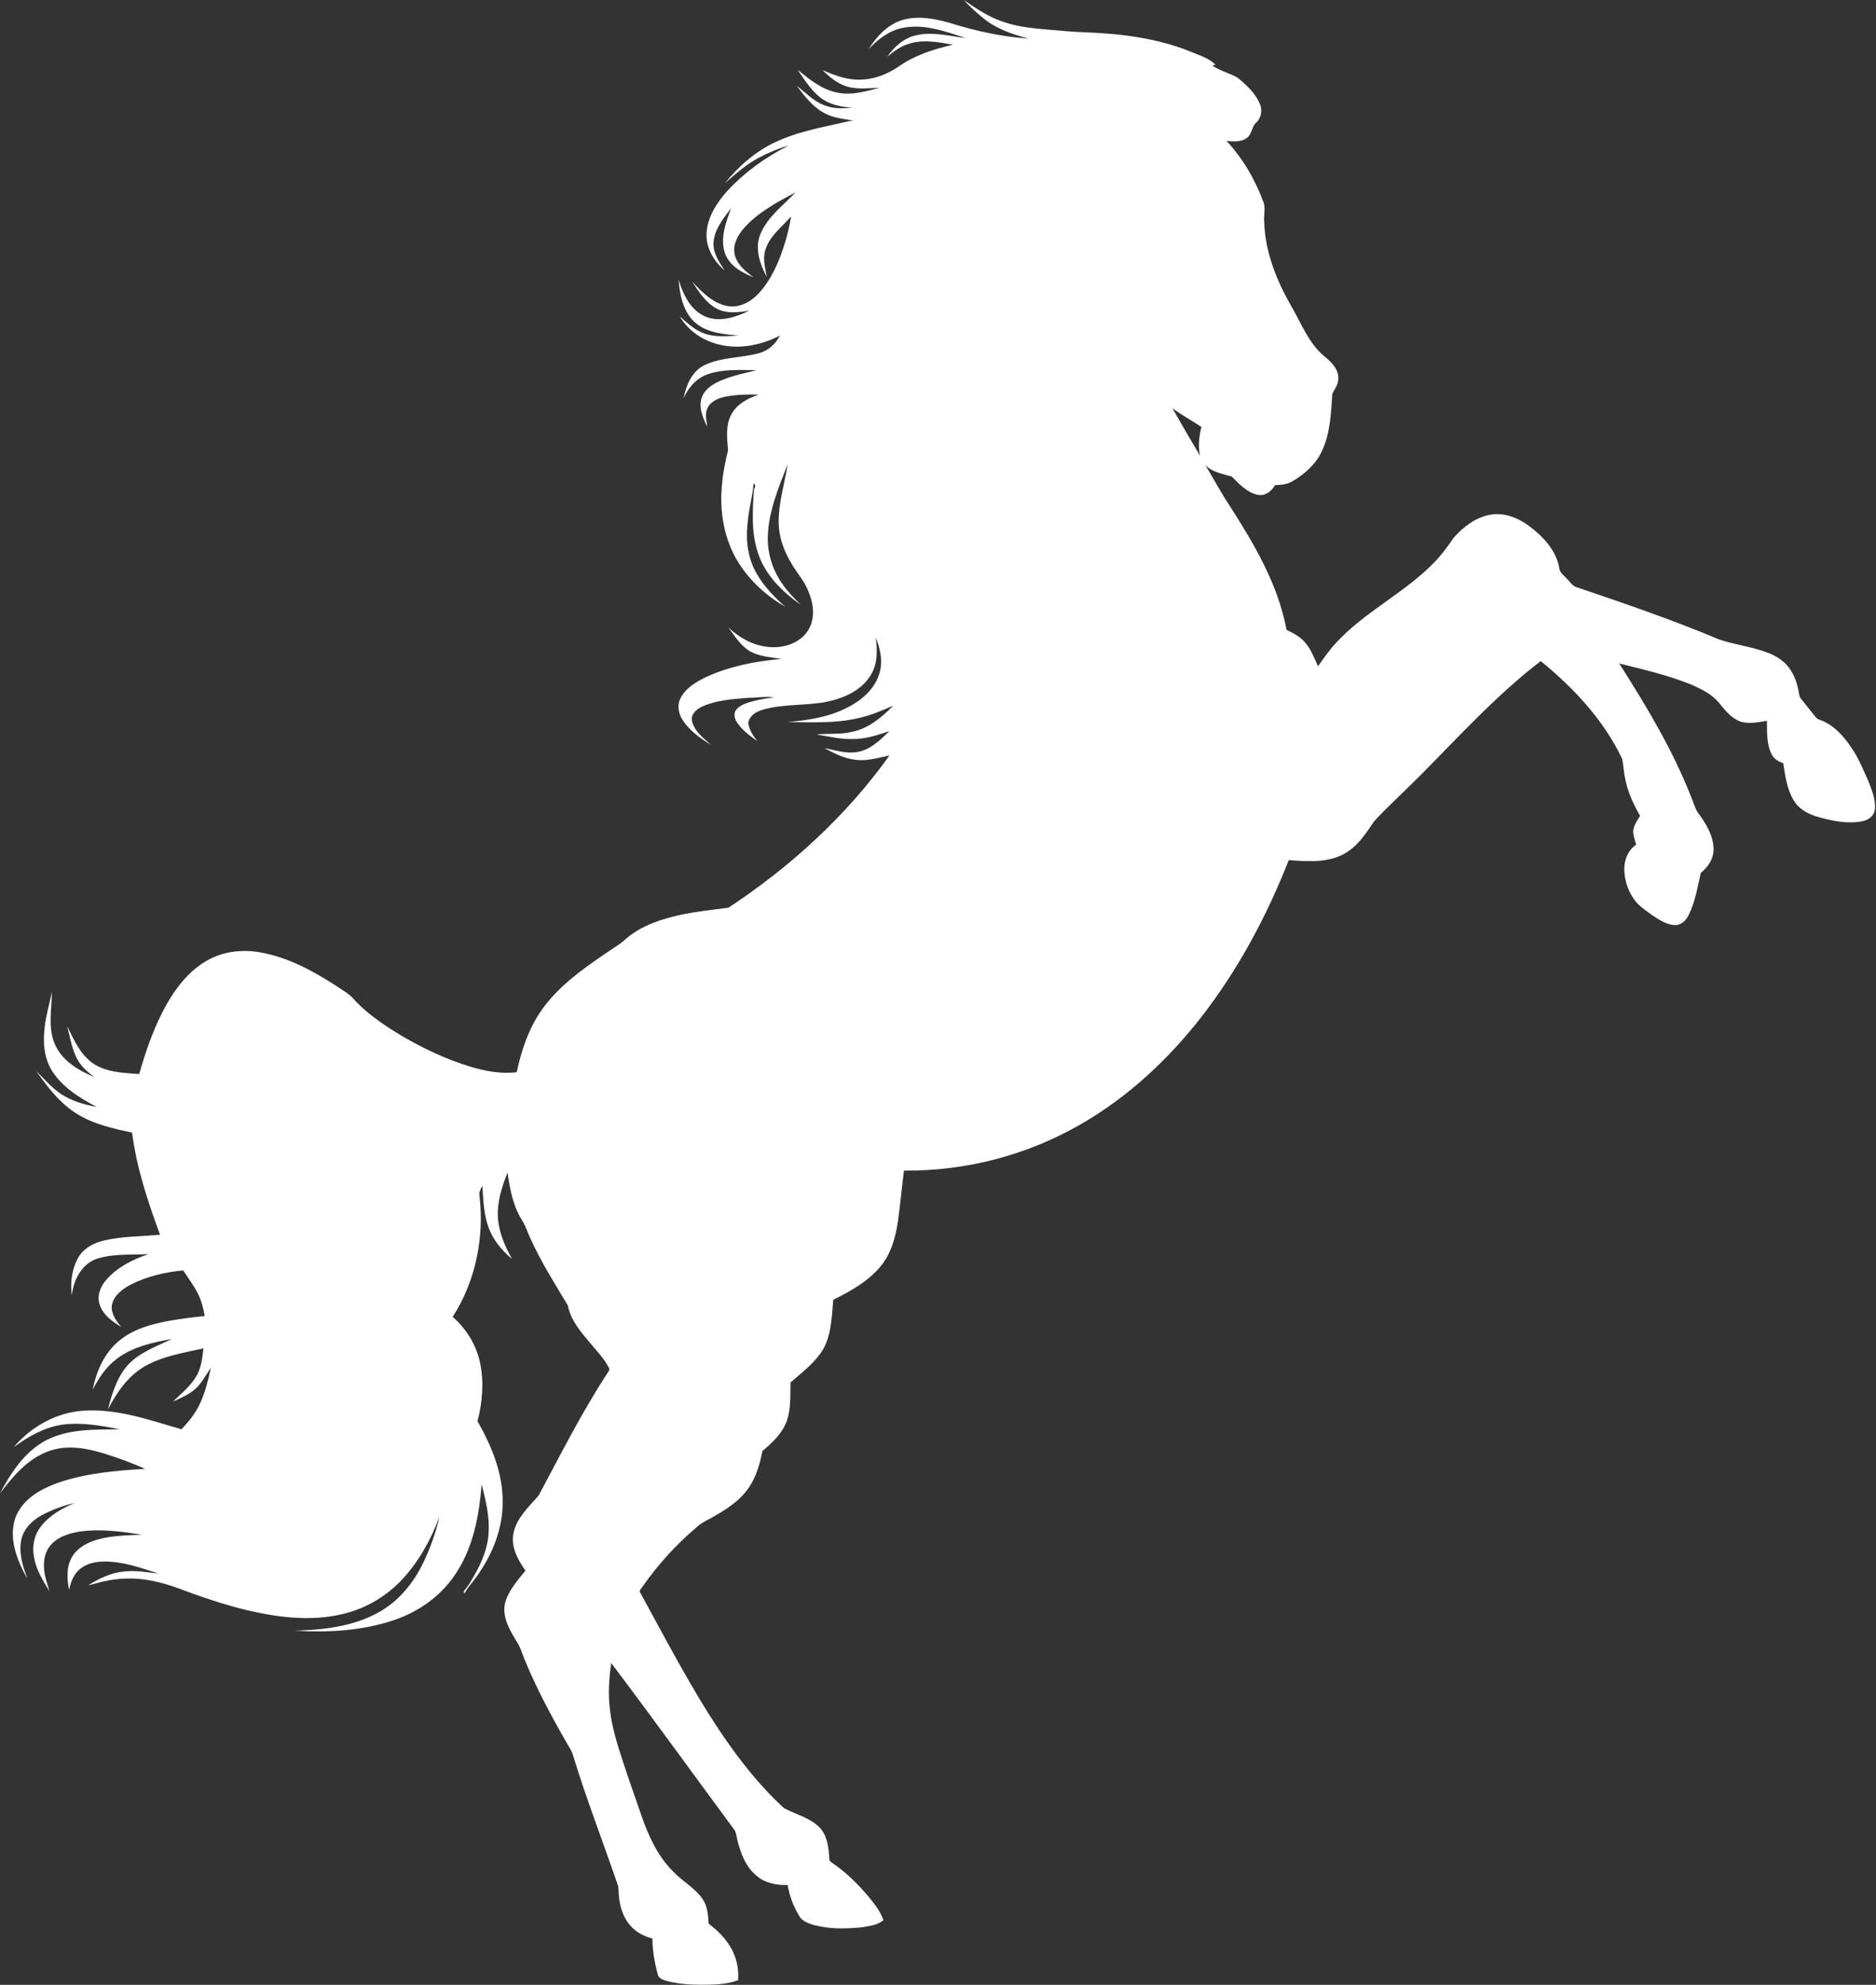 <?xml version="1.0" encoding="UTF-8" standalone="no"?><svg xmlns="http://www.w3.org/2000/svg" xmlns:xlink="http://www.w3.org/1999/xlink" fill="#ffffff" height="1399.2" preserveAspectRatio="xMidYMid meet" version="1" viewBox="21.0 234.5 1323.1 1399.2" width="1323.1" zoomAndPan="magnify"><rect x="21.0" y="234.5" width="1323.1" height="1399.2" fill="#333333" stroke="none"/><g id="change1_1"><path d="m700.76 234.46c8.6 6.03 17.46 12.01 27.52 15.34 10.19 3.65 21.06 4.64 31.77 5.58 8.32 0.61 16.62 1.58 24.97 1.85 25.48 0.86 51.27 3.92 75.1 13.45 6.25 2.69 13.19 4.51 18.16 9.44l-2.2 0.66c5.44 3.66 11.93 5.25 17.63 8.38 6.12 5 12.21 10.61 15.57 17.91 2.18 4.52 1.54 10.4-2.3 13.84-3.24 2.85-2.91 7.93-6.33 10.63-4.08 3.2-9.74 2.8-14.6 2.3 11.81 12.67 20.54 27.96 26.42 44.21 0.94 4.26-0.29 8.65 0.14 12.97 0.66 21.11 8.7 41.14 19.06 59.26 7.2 12.19 12.23 26.28 23.51 35.5 4.87 4.05 10.41 9.37 9.62 16.32-0.07 3.77-2.62 6.73-4.12 9.97-0.94 13.64-1.44 27.86-7.38 40.45-4.32 9.33-12.32 16.4-21.12 21.43-3.62 2.08-7.86 2.41-11.94 2.53-2.38 4.3-7.03 7.96-12.21 6.83-7.64-1.59-13.04-7.7-18.37-12.9-6.42-1.9-13.63-3-18.58-8.02 5.78 9.43 10.92 19.26 17.07 28.47 17.39 27.07 34.23 55.59 40.23 87.63 4.36 2.11 8.79 4.38 12.17 7.94 4.85 4.93 7.14 11.62 10.03 17.75 3.9-5.53 7.73-11.14 12.34-16.12 20.45-22.42 48.82-35.51 69.83-57.32 5.1-5.28 9.42-11.24 13.59-17.26 6.55-7.4 14.88-13.88 24.74-15.95 9.87-2.16 20.01 1.65 27.93 7.45 10.05 7.38 19.43 17.26 21.75 29.95 0.17 3.27 3.16 5.01 5.07 7.29 2.44 2.29 4.23 5.66 7.75 6.43 33.6 11.4 67.22 22.87 99.93 36.65 11.86 3.98 24.52 5.24 36.12 10.06 4.84 2.11 9.41 5.1 12.69 9.3 4.18 5.21 6.3 11.75 7.4 18.26 0.29 1.33 0.34 2.88 1.33 3.96 3.38 4.29 6.83 8.53 10.24 12.8 1.42 2.26 4.28 2.4 6.46 3.6 7.76 3.77 13.61 10.49 18.46 17.46 5.23 7.31 8.59 15.7 12.27 23.85 2.5 6.5 5.58 13.26 4.84 20.4-0.39 4.53-4.51 7.65-8.74 8.41-10.39 2.08-21.07-0.13-31.1-2.94-6.77-1.88-13.58-5.33-17.29-11.54-4.9-7.92-6.09-17.41-7.52-26.44-3.22-1.06-6.38-2.84-7.97-5.95-3.92-7.3-3.38-15.88-3.51-23.89-6.29 0.92-12.87 2.56-19.07 0.38-6.38-2.48-10.66-8.12-14.87-13.23-4.84-5.88-11.85-9.32-18.66-12.38-16.6-6.89-34.21-10.83-51.58-15.23 19.08 30.06 37.65 60.72 50.66 93.98 1.58 3.53 2.51 7.36 4.47 10.71 5.66 7.66 11.32 16.29 11.38 26.17 0.14 6.73-3.87 12.71-8.98 16.75-2.27 9.93-3.92 20.19-8.39 29.44-1.87 3.92-5.45 7.69-10.14 7.41-5.83-0.4-10.88-3.73-15.6-6.9-3.71-2.65-7.49-5.26-10.73-8.48-5.64-6.35-8.82-14.83-9.09-23.29-0.32-6.9 2.56-14.09 8.38-18.06-0.98-3.93-3.1-8.02-1.6-12.1 0.9-2.97 2.76-5.53 4.33-8.18-4.52-8.03-8.6-16.45-10.35-25.56-1.08-4.75-1.39-9.63-2.18-14.43-12.98-27.45-34.17-50.08-57.51-69.12-30.83 23.58-56.98 52.44-84.25 79.87-10.93 11.08-22.52 21.52-33.13 32.91-5.38 7.82-10.61 16.17-18.69 21.53-12.19 8.19-27.73 7.06-41.68 5.99-15.4 39.37-35.59 77.06-61.55 110.51-23.37 29.99-51.71 56.46-84.76 75.48-37.72 21.94-81.42 33.33-125.04 32.89-1.66 12.1-2.58 24.29-4.37 36.37-1.66 10.79-4.64 21.81-11.61 30.47-8.82 11.04-21.48 18.06-33.93 24.24-1 11.49-1.2 23.6-6.64 34.06-5.63 9.93-15.02 16.84-23.47 24.2-0.26 9.02 0.4 18.34-2.59 27.02-3.12 8.83-10.21 15.42-17.21 21.29-1.57 7.86-3.67 15.74-7.7 22.75-5.55 10.01-15.15 16.88-24.91 22.42-4.63 2.94-9.95 4.83-13.95 8.71-14.49 12.23-27.27 26.4-38.15 41.93-0.71 1.31-2.69 2.65-1.39 4.23 18.24 33.19 35.6 66.97 56.75 98.46 13 19.16 27.35 37.63 44.55 53.24 8.19 4.48 17.91 6.63 24.78 13.32 5.93 5.94 6.73 14.83 7.22 22.76-0.04 1.32 1.22 1.97 2.15 2.65 9.22 6.3 17.33 14.13 24.56 22.63 4.47 5.36 9.05 10.92 11.41 17.61-4.13 3.71-10.01 4.1-15.23 5.07-11.22 1.13-22.78 1.33-33.77-1.57-3.44-1.02-7.08-2.3-9.51-5.05-4.52-7.03-7.71-14.94-9.03-23.2-7.61 0.25-15.71-1.26-21.68-6.28-7.92-6.41-11.66-16.39-13.93-26.01-0.64-2.28-0.59-4.87-2.13-6.77-28.9-39.14-57.38-78.59-86.71-117.41-1.51 10.68-2.3 21.55-0.94 32.29 1.33 12.81 5.28 25.15 9.26 37.34 4.04 12.5 8.54 24.86 12.79 37.3 4.94 14.41 11.37 28.81 22.29 39.73 6.6 7.2 15.74 11.76 21.26 20 3.32 5.04 3.71 11.26 4.07 17.12 5.79 4.34 11.11 9.47 14.92 15.68 4.52 7.12 6.52 15.74 5.85 24.13-8.47 3.15-17.67 3.19-26.59 3.2-8.08-0.05-16.24-0.61-24.05-2.75-2.4-0.79-5.54-1.74-6.04-4.59-2.26-8.23-3.63-16.72-3.81-25.25-5.81-1.52-11.4-4.37-15.39-8.95-5.16-5.75-7.52-13.46-8.19-21.02-0.29-2.61-0.02-5.29-0.81-7.8-10.39-30.47-22.15-60.47-31.52-91.29-0.87-3.21-2.83-5.94-4.45-8.78-10.97-19.12-21.45-38.59-29.79-59.02-1.8-4.22-2.91-8.77-5.61-12.55-4.89-8.24-10.61-17.65-7.97-27.63 2.56-8.59 8.71-15.46 14.23-22.3-5.44-7.73-10.57-17.08-8.33-26.86 2.35-10.61 10.77-18.16 17.6-26.01 15.72-29.34 30.7-59.17 49.01-87.02 0.63-0.89 1.32-2.08 0.56-3.11-3.08-6.22-8.03-11.21-12.4-16.51-6.94-8.18-14.5-16.69-16.6-27.55-9.23-15.34-18.82-30.54-26.22-46.88-2.14-4.54-3.58-9.41-6.37-13.62-6.12-9.96-8.25-21.66-9.88-33.06-3.99 10.1-7.44 20.83-6.79 31.83 0.69 10.33 4.94 20.03 9.87 28.99-7.18-5.96-13.36-13.43-16.55-22.3-3.38-9.35-3.61-19.4-4.28-29.2-1.12 2.25-2.65 4.58-2 7.23 3.42 29.43-2.81 60.17-18.95 85.17 9.62 8.36 16.65 19.76 19.31 32.27 2.88 13.62 1.74 27.88-1.8 41.27 9.86 17.28 17.85 36.44 17.75 56.66 0.25 19.68-7.78 38.61-19.33 54.24-2.32 3.38-5.4 6.24-7.16 9.99-0.92 1.35-1.01-1.27-0.48-1.7 2.8-2.8 4.51-6.41 6.55-9.75 5.66-9.69 10.2-20.42 10.56-31.78 0.6-11.29-2.27-22.32-4.95-33.18-1.71 21.33-5.64 43.26-17.34 61.58-9.98 16.09-26.03 27.87-43.84 33.96-22.59 7.78-46.92 9.14-70.61 7.67 19.99-0.58 40.72-2.82 58.54-12.61 14.49-7.77 25.35-21.05 32.28-35.78 4.88-10.17 8.68-20.9 11.18-31.89-5.97 16.06-14.44 31.44-26.16 44.05-11.39 12.23-26.44 21.03-42.78 24.65-22.11 5.21-45.15 2.19-66.98-2.92-13.43-3.25-26.6-7.5-39.59-12.19-9.53-3.67-19.22-7.14-29.32-8.9-10.63-1.89-21.63-1.52-32.15 0.9-3.58 0.76-7.03 2.05-10.66 2.63 7.81-4.77 16.32-8.96 25.58-9.69 7.96-0.9 15.89 0.65 23.79 1.41-12.55-3.99-25.27-8.66-38.63-8.36-6.51 0-13.45 1.78-18.09 6.61-3.52 3.57-5.13 8.47-6.21 13.26-1.53-7.68-2.02-16.26 2.13-23.24 3.94-6.67 11.28-10.35 18.51-12.33 10.05-2.72 20.53-2.78 30.85-3.3-14.76-2.15-29.82-4.4-44.7-2.04-7.68 1.29-15.89 4.04-20.67 10.59-3.84 5.12-4.39 11.9-3.45 18.05 0.54 4.53 2.32 8.77 3.39 13.18-4.51-7.32-9.15-14.87-10.7-23.47-1.64-7.53-0.11-15.79 4.65-21.92 5.98-7.86 14.87-12.84 23.79-16.68-7.72 1.76-15.22 4.55-22.26 8.17-6.85 3.56-13.12 9.26-15.06 17-2.29 9.47 0.75 19.14 4.11 27.96-3.97-6.44-6.96-13.48-8.89-20.79-2.24-8.94-2.06-18.99 2.9-27.02 5.99-9.98 16.83-15.68 27.44-19.54 19.77-6.86 40.82-8.61 61.57-9.88-8.87-4.06-18.11-7.3-27.38-10.32-13.12-4.2-27.75-7.03-41.06-1.98-14.51 5.38-24.81 17.67-33.9 29.64 7.74-14.72 17.54-29.61 32.68-37.55 15.93-8.18 34.33-7.4 51.71-7.64-13.2-2.67-26.78-5.07-40.27-3.31-12.75 1.8-24.15 8.41-34.41 15.86 12.24-14.45 30.05-24.45 49.11-25.69 23.78-1.57 46.66 6.53 69.14 13.12 4.94-5.13 9.51-10.74 12.64-17.18 4.04-8.28 6.19-17.3 8.14-26.25-3.45 5.17-6.42 10.79-11.04 15.05-4.59 3.94-10.18 6.46-15.7 8.79 5.56-5.28 11.62-10.24 15.82-16.73 4.02-6.13 4.91-13.59 5.67-20.71-14.19 3.15-29 5.43-41.74 12.84-11.7 6.85-19.54 18.46-25.65 30.26 2.77-10.81 6.16-21.97 13.43-30.68 8.41-9.5 20.73-13.83 31.92-19.08-13.64 2.43-27.86 5.47-39.1 14.04-7.52 5.57-12.74 13.54-16.97 21.76 2.5-12.69 7.94-25.39 17.97-33.93 10.16-8.81 23.56-12.46 36.52-14.74 8.13-1.43 16.33-2.46 24.55-3.27-1.01-5.57-2.37-11.14-5-16.18-2.92-5.63-6.75-10.69-10.2-15.99-12.81 1.14-25.6 4.25-37.13 10.04-5.83 3.18-12.06 7.74-13.22 14.74-0.61 5.83 3.1 10.83 6.63 15.06-6.32-3.82-12.97-8.6-15.26-15.98-2.05-6.26 0.81-12.96 5.03-17.61 7.77-8.7 18.56-14.09 29.47-17.73-11.92 0.57-24.21-0.44-35.77 3.05-11.15 3.4-17.17 15.15-18.31 26.06-1.18-8.74-0.03-18.03 4.08-25.9 3.63-6.89 10.86-11.01 18.24-12.72 13.06-3.19 26.62-2.82 39.91-4.21-8.67-23.32-16.52-47.16-19.73-71.93-13.16-2.83-26.65-5.8-38.28-12.87-12.29-7.41-21.21-19.02-29.31-30.59 5.68 5.61 10.85 11.88 17.59 16.3 7.51 4.9 16.3 7.45 25.06 8.99-11.8-6.1-23.69-13.49-31.14-24.8-6.21-9.43-6.92-21.25-5.45-32.15 0.93-8.16 3.39-16.01 5.01-24.02-0.11 11.93-2.88 24.36 1.7 35.87 4.79 12.27 16.91 19.46 28.55 24.21-4.48-2.98-8.55-6.7-11.51-11.21-4.56-7.54-5.79-16.42-7.98-24.8 4.56 9.36 8.99 19.51 17.65 25.85 9.6 6.79 21.86 7.08 33.14 7.93 4.89-17.14 10.76-34.18 19.65-49.7 6.97-12.16 16.14-23.64 28.58-30.54 10.99-6.2 24.16-7.74 36.5-5.65 19.27 3.19 36.82 12.6 53.1 23 5.11 3.56 10.93 6.42 14.77 11.5 9.46 9.82 20.94 17.44 32.57 24.46 15.21 8.88 31.24 16.49 48.11 21.63 10.63 3.17 21.83 5.41 32.96 3.97 3.36-15.54 8.5-31 17.79-44.06 11.42-16.23 27.8-27.95 43.97-39.04 5.27-3.76 11.05-6.84 15.77-11.32 10.73-9.05 24.44-13.51 37.94-16.48 11.18-2.44 22.58-3.52 33.9-5.06 43.7-28.79 83.07-64.66 113.57-107.33-7.99 1.69-16.09 4.22-24.34 3.02-7.7-0.88-14.67-4.52-21.44-8.04 7.16 1.09 14.22 3.72 21.57 2.81 9.88-0.98 17.36-8.29 24.09-14.91-8.5 2.8-17.19 5.78-26.26 5.55-8.5 0.27-16.76-1.98-25.1-3.16 8.28-0.98 16.79 0.13 24.98-1.9 11.64-2.28 21.03-10.18 29.08-18.45-8.09 3.5-16.23 7.07-24.91 8.83-16.25 3.83-33.03 2.82-49.56 2.73 13.37-1.22 26.94-3.13 39.25-8.84 10.91-4.88 21.44-12.94 25.26-24.72 2.99-8.61 0.99-17.9-2.4-26.06 1.3 8.84 1.45 18.47-3.37 26.37-6.61 11.17-19.48 16.62-31.69 19.06-14.77 2.79-30.16 1.25-44.69 5.52-4.54 1.33-9.21 4.12-10.12 9.15 0.64 4.98 3.38 9.25 6.57 12.99-5.13-3.5-10.24-7.31-13.92-12.38-1.85-2.51-3.16-5.96-1.68-8.94 1.88-3.18 5.54-4.68 8.86-5.87 5.99-1.86 12.21-3.02 18.46-3.6-5.96-1.06-12 0.26-18 0.2-10.98 0.91-22.37 1.55-32.58 6.09-4.05 1.73-8.42 5.54-7.33 10.44 1.72 7.18 8.04 11.81 13.23 16.54-7.41-4.45-14.68-9.72-19.58-16.96-3.08-4.48-4.4-10.57-1.89-15.6 3.56-7.33 10.98-11.6 18-15.08 16.72-7.67 35.05-11.29 53.3-12.81-7.37-1.28-15.19-1.58-21.89-5.24-6.82-3.85-10.95-10.76-15.49-16.86 7.53 6.98 16.87 12.37 27.21 13.53 10.66 1.43 22.91-2.06 28.92-11.53 5.31-8.38 3.91-19.09 0.15-27.78-2.95-7.65-8.81-13.58-12.62-20.75-4.86-8.3-8.13-17.7-8.25-27.39-0.18-14.06 4.23-27.58 6.36-41.35-6.24 16.27-13.36 32.73-14 50.41-0.53 12.37 3.43 24.76 10.73 34.73 3.61 5.2 8.1 9.7 12.62 14.11-12.83-8.96-24.75-20.57-29.98-35.67-5.23-14.74-4.15-30.63-3.16-45.95 0.94-1.24 1.3-3.06-0.21-4.02-0.75 9.35-3.56 18.4-4.22 27.77-1.53 12.3 0.11 25.34 6.51 36.13 5.1 8.82 12.26 16.22 19.86 22.91-13-7.32-24.36-17.77-32.46-30.32-10.71-16.7-14.08-37.3-11.91-56.81 0.65-7.83 2.41-15.51 4.16-23.15-0.7-8.3-1.85-17.29 2.24-24.98 3.87-7.47 11.8-11.61 19.49-14.14-7.76-0.2-15.59-0.05-23.23 1.37-5.35 1.04-11.35 3.49-13.35 9.02-1.67 3.95-0.09 8.09 0.07 12.15-3.02-6.46-6.31-13.85-3.61-21 3.11-7.23 10.85-10.74 17.85-13.19 6.69-2.38 13.66-3.85 20.56-5.51-11.49-0.2-23.42-1-34.46 2.85-7.85 2.76-13.62 9.38-16.89 16.86 1.72-8.93 5.59-18.6 14.11-23.01 12.04-6 25.92-5.3 38.7-8.63 6.59-1.67 12.04-6.41 15.04-12.46-12.57 6.32-27.08 9.62-41.04 6.66-12.04-2.38-23.27-9.53-29.53-20.24 5.21 4.54 10.38 9.52 17 11.92 7.85 2.93 16.41 2.08 24.59 1.54-10.68-0.84-22.38-1.86-30.86-9.16-8.35-7.55-10.71-19.4-11.55-30.14 3.16 10.28 8.36 21.46 18.84 25.95 10.28 4.28 21.53 0.38 31.01-4.14-7.7 1.23-16.11 2.33-23.27-1.59-7.62-4.26-12.44-11.9-17.12-18.99 6.92 7.33 14.48 15.28 24.83 17.27 8.48 1.62 16.72-2.91 22.29-9.01 9.1-9.87 14.38-22.57 18.35-35.22 1.84-6.17 3.45-12.43 4.37-18.82-6.52 7.33-15.06 13.69-18.09 23.41-2.1 6.35-0.11 12.89 0.99 19.2-4.83-8.98-8.59-19.8-4.69-29.83 4.95-12.35 16.07-20.44 24.94-29.82-12.93 6.86-26.2 13.96-36.15 24.95-4.49 5.08-8.3 11.83-6.73 18.84 1.65 7.13 7.65 11.97 13.31 16.02-8.55-3.24-17.69-8.49-20.49-17.82-3.01-10.44 1.01-21.18 4.7-30.89-5.37 7.08-11.55 14.49-12.44 23.69-0.67 7.61 3.76 14.24 7.85 20.23-7.63-6.42-13.32-15.95-12.78-26.18 0.58-11.49 7.21-21.58 14.66-29.91 12.24-13.21 27.15-23.88 43.21-31.94-7.4 2.13-14.56 5.12-21.34 8.76-8.74 4.63-16.15 11.27-23.55 17.75 9.76-12.13 21.87-22.66 36.11-29.19 13.46-6.26 28.08-9.35 42.5-12.52 3.98-0.77 7.86-2.05 11.91-2.39-6.57-1.18-13.41-1.71-19.44-4.81-8.79-4.21-14.77-12.23-20.52-19.79 6.24 4.86 11.84 10.91 19.41 13.76 6.3 2.55 13.24 2.37 19.89 1.79-7.91-0.58-16.13-2.16-22.54-7.14-6.75-5.28-11.27-12.73-16.12-19.65 8.45 6.84 17.32 14.19 28.35 16.15 9.98 2 19.96-0.93 29.55-3.46-8.67 0.26-17.83 1.68-26.04-1.97-5.48-2.38-10.09-6.35-14.31-10.5 6.76 2.86 13.62 5.77 21.01 6.46 11.74 1.52 23.5-2.58 33.08-9.18 11.27-7.91 24.6-12.07 37.89-15.12-9.85-1.86-20.23-3.8-30.08-0.98-6.12 1.64-11.38 5.36-16.14 9.4 4.98-7.31 12.26-13.63 21.17-15.29 11.37-2.35 22.85 0.75 34.13 2.17-14.17-4.67-29.09-10.17-44.21-7.26-9.69 1.77-17.62 8.07-24.27 14.99 5.53-8.73 13.03-16.96 23.11-20.26 11.2-3.54 23.22-1.29 34.23 1.88 17.96 5.58 36.48 9.72 55.29 10.97-10.97-2.88-22.04-6.64-31.04-13.76-5.11-4.141-10.1-8.501-14.46-13.44m166.64 321.37c-1.6-6.71-0.71-13.76 0.94-20.37-6.74-4.45-13.81-8.41-20.4-13.09 6.33 11.24 12.89 22.36 19.46 33.46z" fill="inherit"/></g></svg>